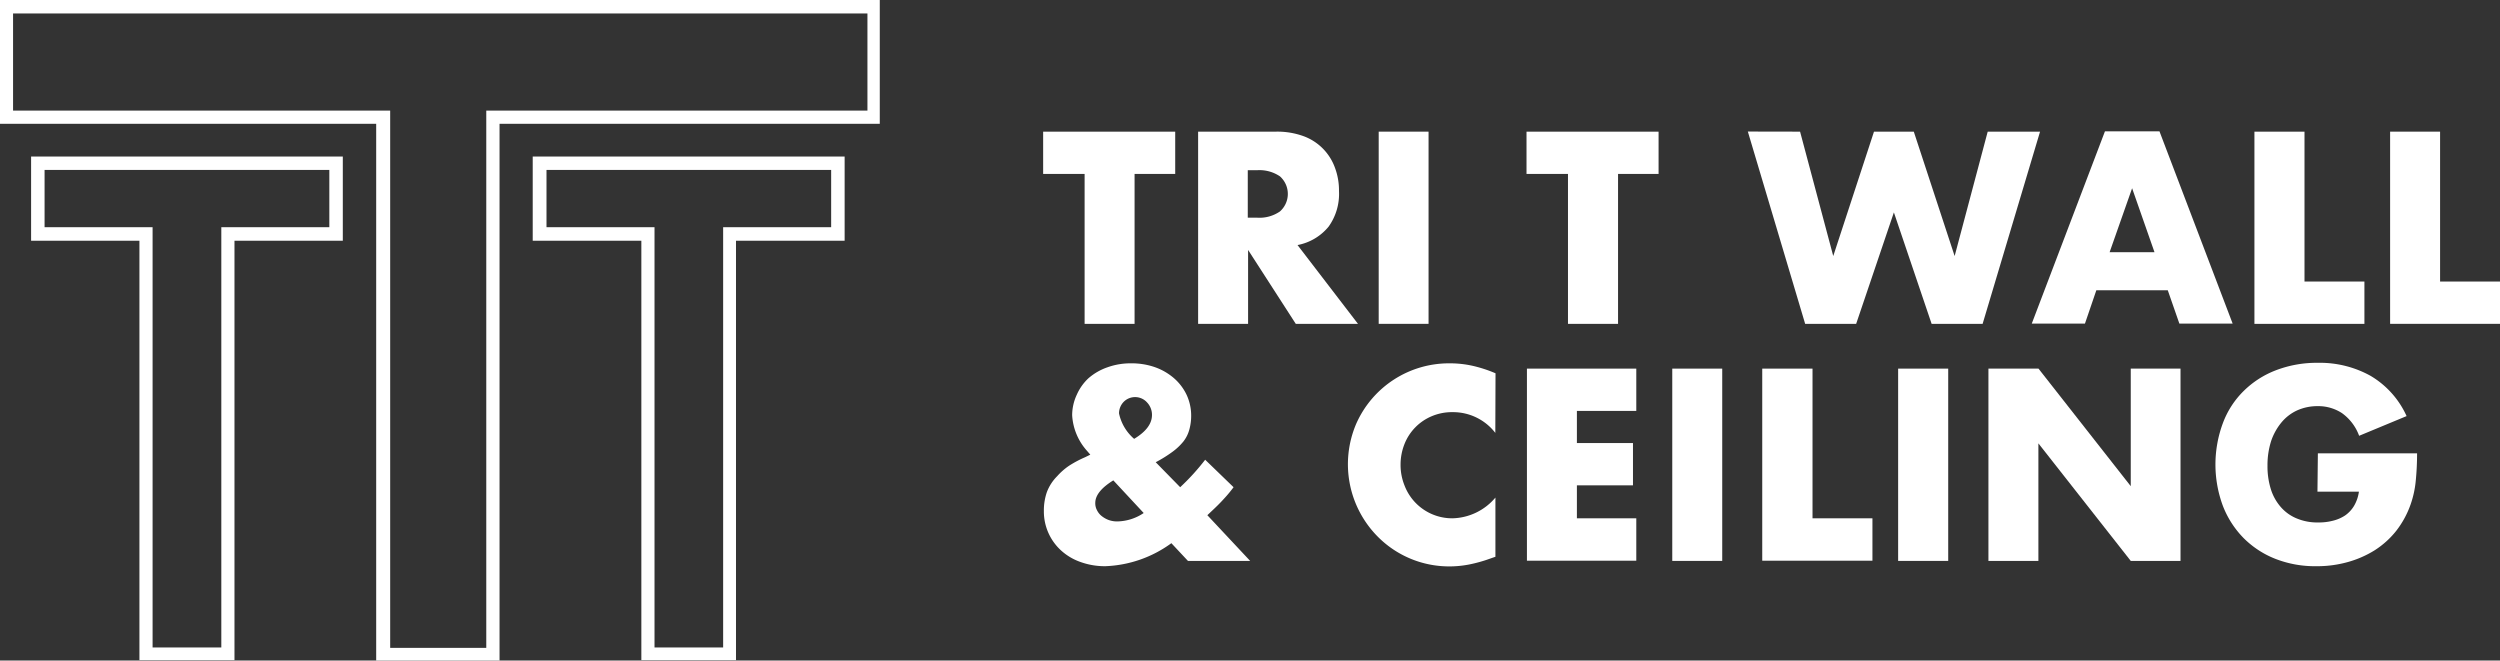 <?xml version="1.0" encoding="UTF-8"?> <svg xmlns="http://www.w3.org/2000/svg" width="241.17" height="63.72" viewBox="0 0 241.17 63.72"><rect x="0" y="0" width="241.17" height="63.72" fill="#333333" stroke="none"/><defs><style> .cls-1 { fill: #fff; } </style></defs><g id="Layer_2" data-name="Layer 2"><g id="Layer_1-2" data-name="Layer 1"><g><g><path class="cls-1" d="M3,23.22H13.45V63.68h9.17V23.22H33.07V15.1H3ZM4.3,16.39H31.77v5.53H21.35V62.46H14.72V21.92H4.3Z"></path><path class="cls-1" d="M0,0V11.94H36.29V63.72h11.9V11.94H84.87V0ZM83.68,10.67H46.91V62.5H37.64V10.67H1.26V1.3H83.68Z"></path><path class="cls-1" d="M51.39,23.22H61.87V63.68H71V23.22H81.48V15.1H51.39Zm1.33-6.83H80.18v5.53H69.76V62.46H63.14V21.92H52.72Z"></path></g><g id="Group_17" data-name="Group 17"><g id="Group_14" data-name="Group 14"><path id="Path_4" data-name="Path 4" class="cls-1" d="M109.45,16.78V31.24h-4.82V16.78h-4V12.7h12.74v4.08Z"></path><path id="Path_5" data-name="Path 5" class="cls-1" d="M131,31.24h-6l-4.6-7.13v7.13h-4.82V12.7h7.5a7.39,7.39,0,0,1,2.71.45,5.07,5.07,0,0,1,3,3.06,6.21,6.21,0,0,1,.38,2.22,5.42,5.42,0,0,1-1,3.43,5.1,5.1,0,0,1-3,1.78ZM120.37,21h.91a3.47,3.47,0,0,0,2.19-.6,2.26,2.26,0,0,0,.19-3.2,1.7,1.7,0,0,0-.19-.19,3.52,3.52,0,0,0-2.19-.59h-.91Z"></path><path id="Path_6" data-name="Path 6" class="cls-1" d="M137.81,12.7V31.24H133V12.7Z"></path><path id="Path_8" data-name="Path 8" class="cls-1" d="M156.09,16.78V31.24h-4.83V16.78h-4V12.7H160v4.08Z"></path><path id="Path_9" data-name="Path 9" class="cls-1" d="M173.65,12.7l3.2,12,3.93-12h3.84l3.94,12,3.19-12h5.05l-5.54,18.54h-4.92L182.7,20.49l-3.64,10.75h-4.92l-5.53-18.55Z"></path><path id="Path_10" data-name="Path 10" class="cls-1" d="M209.12,28h-6.89l-1.1,3.22H196l7.06-18.55h5.26l7.06,18.55h-5.14Zm-1.28-3.67-2.16-6.17-2.17,6.17Z"></path><path id="Path_11" data-name="Path 11" class="cls-1" d="M222.31,12.7V27.16h5.78v4.08H217.48V12.7Z"></path><path id="Path_12" data-name="Path 12" class="cls-1" d="M235.39,12.7V27.16h5.78v4.08h-10.6V12.7Z"></path></g><g id="Group_15" data-name="Group 15"><g id="Group_13" data-name="Group 13"><path id="Path_13" data-name="Path 13" class="cls-1" d="M113.85,47a21.66,21.66,0,0,0,2.41-2.65L119,47a13,13,0,0,1-.95,1.14c-.35.39-.76.79-1.22,1.22l-.36.34,4.13,4.41h-6L113,52.4a11.51,11.51,0,0,1-6.37,2.22,6.88,6.88,0,0,1-2.38-.4,5.44,5.44,0,0,1-1.87-1.1,5.08,5.08,0,0,1-1.68-3.81,5.45,5.45,0,0,1,.29-1.84,4.37,4.37,0,0,1,1-1.54,6.17,6.17,0,0,1,1.14-1,10.8,10.8,0,0,1,1.54-.82l.51-.25-.32-.37a5.62,5.62,0,0,1-1.43-3.42,4.65,4.65,0,0,1,.45-2A4.81,4.81,0,0,1,105,36.49a5.56,5.56,0,0,1,1.84-1.06,6.59,6.59,0,0,1,2.29-.38,6.78,6.78,0,0,1,2.31.38,5.72,5.72,0,0,1,1.83,1.07,4.92,4.92,0,0,1,1.21,1.61,4.77,4.77,0,0,1,.43,2,5,5,0,0,1-.18,1.34,3.22,3.22,0,0,1-.57,1.14,5.64,5.64,0,0,1-1.06,1,12.5,12.5,0,0,1-1.61,1Zm-6.45-.66c-1.16.72-1.74,1.44-1.74,2.17a1.39,1.39,0,0,0,.17.72,1.62,1.62,0,0,0,.47.57,2.44,2.44,0,0,0,.67.37,2.36,2.36,0,0,0,.83.13,4.69,4.69,0,0,0,2.53-.81Zm2-4c1.15-.69,1.73-1.46,1.73-2.31a1.74,1.74,0,0,0-.46-1.19,1.55,1.55,0,0,0-2.19-.15,1.59,1.59,0,0,0-.53,1.19A4.45,4.45,0,0,0,109.39,42.32Z"></path><path id="Path_14" data-name="Path 14" class="cls-1" d="M144.25,41.76a5.15,5.15,0,0,0-4.13-2,5,5,0,0,0-2,.39,4.84,4.84,0,0,0-2.63,2.68,5.37,5.37,0,0,0-.38,2,5.28,5.28,0,0,0,.38,2A4.92,4.92,0,0,0,140.1,50a5.58,5.58,0,0,0,4.16-2v5.71l-.49.17a13.86,13.86,0,0,1-2.07.58,10,10,0,0,1-1.89.18A9.69,9.69,0,0,1,133,51.86a9.92,9.92,0,0,1-2.16-11,9.78,9.78,0,0,1,9-5.81,10,10,0,0,1,2.18.23,12.85,12.85,0,0,1,2.25.73Z"></path><path id="Path_15" data-name="Path 15" class="cls-1" d="M157.85,39.64h-5.73v3.1h5.41v4.08h-5.41V50h5.73v4.09H147.3V35.56h10.55Z"></path><path id="Path_16" data-name="Path 16" class="cls-1" d="M166.14,35.56V54.11h-4.82V35.56Z"></path><path id="Path_17" data-name="Path 17" class="cls-1" d="M174.85,35.56V50h5.78v4.09H170V35.56Z"></path><path id="Path_18" data-name="Path 18" class="cls-1" d="M187.94,35.56V54.11h-4.83V35.56Z"></path><path id="Path_19" data-name="Path 19" class="cls-1" d="M191.82,54.11V35.56h4.83l8.9,11.34V35.56h4.8V54.11h-4.8l-8.91-11.34V54.11Z"></path><path id="Path_20" data-name="Path 20" class="cls-1" d="M223.6,43.73h9.57a26.71,26.71,0,0,1-.13,2.68,9.65,9.65,0,0,1-.49,2.24,8.94,8.94,0,0,1-1.4,2.57,8.43,8.43,0,0,1-2.08,1.87,9.87,9.87,0,0,1-2.62,1.14,10.89,10.89,0,0,1-3,.39,10.46,10.46,0,0,1-3.95-.71,8.92,8.92,0,0,1-3.06-2,9.1,9.1,0,0,1-2-3.1,11.46,11.46,0,0,1,0-8,8.51,8.51,0,0,1,2-3.09,9,9,0,0,1,3.11-2A11,11,0,0,1,223.6,35a10.07,10.07,0,0,1,5.09,1.26,8.64,8.64,0,0,1,3.47,3.88l-4.58,1.9a4.63,4.63,0,0,0-1.66-2.19,4.16,4.16,0,0,0-2.32-.67,4.77,4.77,0,0,0-2,.41,4.28,4.28,0,0,0-1.51,1.16,5.66,5.66,0,0,0-1,1.8,7.65,7.65,0,0,0-.35,2.37,7.38,7.38,0,0,0,.3,2.19,4.8,4.8,0,0,0,.93,1.74A4.09,4.09,0,0,0,221.53,50a5.13,5.13,0,0,0,2.12.4,5.29,5.29,0,0,0,1.37-.16,3.75,3.75,0,0,0,1.2-.51,3,3,0,0,0,.87-.93,3.72,3.72,0,0,0,.47-1.37h-4Z"></path></g></g></g></g></g></g></svg> 
